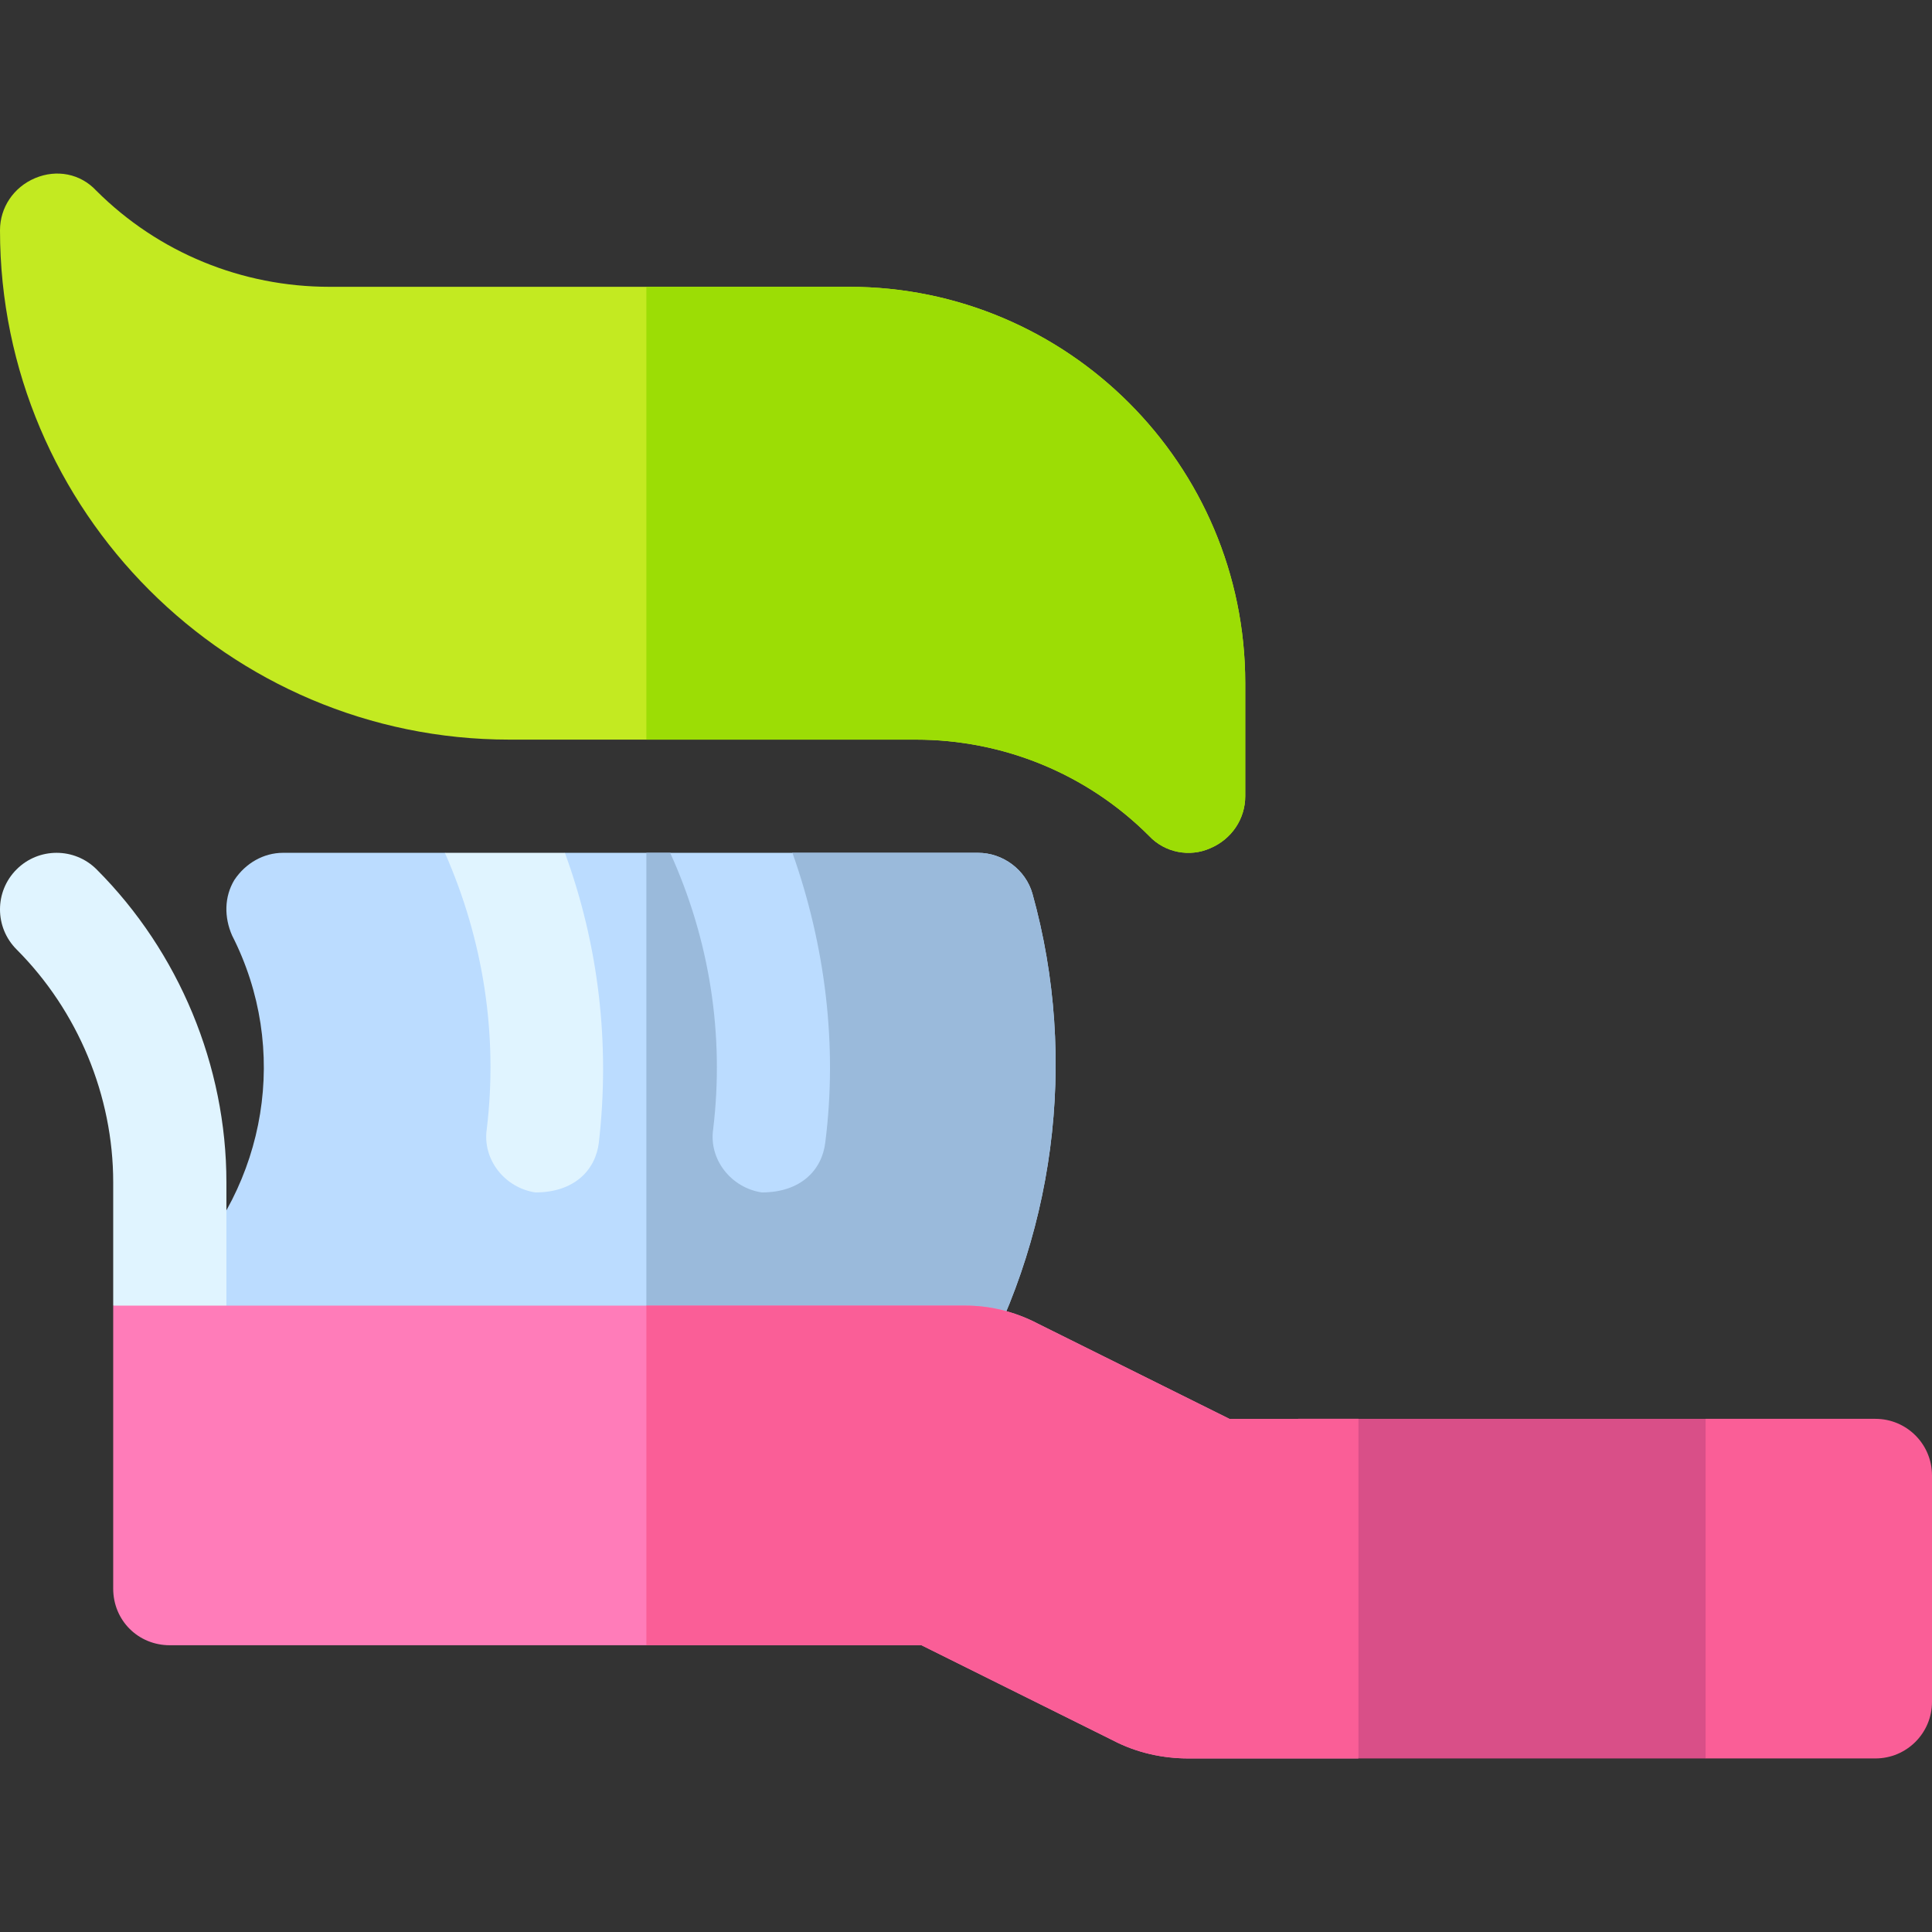 <?xml version="1.0" encoding="UTF-8"?> <!-- Generator: Adobe Illustrator 21.0.0, SVG Export Plug-In . SVG Version: 6.00 Build 0) --> <svg xmlns="http://www.w3.org/2000/svg" xmlns:xlink="http://www.w3.org/1999/xlink" id="Capa_1" x="0px" y="0px" viewBox="0 0 512 512" style="enable-background:new 0 0 512 512;" xml:space="preserve" width="512" height="512"><rect x="0" y="0" width="512" height="512" fill="#333333" stroke="none"/> <g> <path style="fill:#FA5E97;" d="M497,376.006h-45l-30,35.909v24.545l30,29.546h45c8.291,0,15-6.709,15-15v-60 C512,382.715,505.291,376.006,497,376.006z"></path> <path style="fill:#BBDCFF;" d="M256.201,368.506c-2.703,4.799-7.5,7.5-12.902,7.5H97.2l-61.201-27.299l11.104-10.801 c23.698-24,29.7-60,14.399-90c-2.102-4.799-2.102-10.199,0.601-14.7c2.996-4.499,7.8-7.2,12.898-7.2h42.898l24.302,11.7l7.5-11.7 h27.898c0,0,20.105,13.5,21.603,12.599c1.198-0.599,10.8-12.599,10.8-12.599h49.2c6.599,0,12.601,4.501,14.399,10.8 C285.901,280.906,279.602,328.905,256.201,368.506z"></path> <path style="fill:#E0F4FF;" d="M30,313.31v32.695l30,13.401V313.31c0-30.82-12.539-61.04-34.395-82.91 c-5.859-5.859-15.352-5.859-21.211,0c-5.859,5.845-5.859,15.352,0,21.211C20.654,267.9,30,290.385,30,313.31z"></path> <path style="fill:#9ABADB;" d="M273.6,236.805c12.301,44.101,6.002,92.1-17.399,131.7c-2.703,4.799-7.5,7.5-12.902,7.5h-72.001 v-150h6.299c0,0,20.105,13.5,21.603,12.599c1.198-0.599,10.8-12.599,10.8-12.599h49.2C265.8,226.006,271.802,230.506,273.6,236.805 z"></path> <g> <path style="fill:#E0F4FF;" d="M158.701,302.806c-0.877,7.305-6.535,13.2-16.802,13.2c-8.101-1.199-14.099-8.699-12.898-16.8 c2.999-24.901-0.901-50.099-11.104-73.2H149.7C158.701,250.606,161.7,276.706,158.701,302.806z"></path> </g> <g> <path style="fill:#BBDCFF;" d="M218.701,302.806c-0.877,7.305-6.535,13.2-16.802,13.2c-8.101-1.199-14.099-8.699-12.898-16.8 c2.999-24.901-0.901-50.099-11.404-73.2H210C218.701,250.606,222.001,277.006,218.701,302.806z"></path> </g> <path style="fill:#FF7CB9;" d="M391,409.906v20.099c-12.001,12.599-31.901,33.001-31,36h-45c-6.899,0-13.799-1.5-20.098-4.799 L244.2,436.006H45c-8.401,0-15-6.599-15-15v-75h225.901c6.299,0,12.898,1.5,19.197,4.799l50.702,25.201H360L391,409.906z"></path> <path style="fill:#FA5E97;" d="M391,409.906v20.099c-12.001,12.599-31.901,33.001-31,36h-45c-6.899,0-13.799-1.5-20.098-4.799 L244.2,436.006h-72.902v-90h84.602c6.299,0,12.898,1.5,19.197,4.799l50.702,25.201H360L391,409.906z"></path> <g> <path style="fill:#C3EA21;" d="M225,76.006H87.297c-23.097,0-45.297-9-61.798-25.499c-4.2-4.501-10.499-5.7-16.198-3.301 C3.6,49.605,0,55.005,0,61.006c0,74.399,60.601,135,135,135h107.703c23.097,0,45.297,9,61.798,25.499 c4.2,4.501,10.8,5.7,16.198,3.301c5.702-2.401,9.302-7.8,9.302-13.801v-30C330,123.106,282.898,76.006,225,76.006z"></path> </g> <g> <path style="fill:#D94F88;" d="M452,466.006h-92v-90h92V466.006z"></path> </g> <path style="fill:#9CDD05;" d="M330,181.006v30c0,6-3.6,11.4-9.302,13.801c-5.398,2.399-11.997,1.199-16.198-3.301 c-16.501-16.5-38.701-25.499-61.798-25.499h-71.404v-120H225C282.898,76.006,330,123.106,330,181.006z"></path> </g> </svg> 